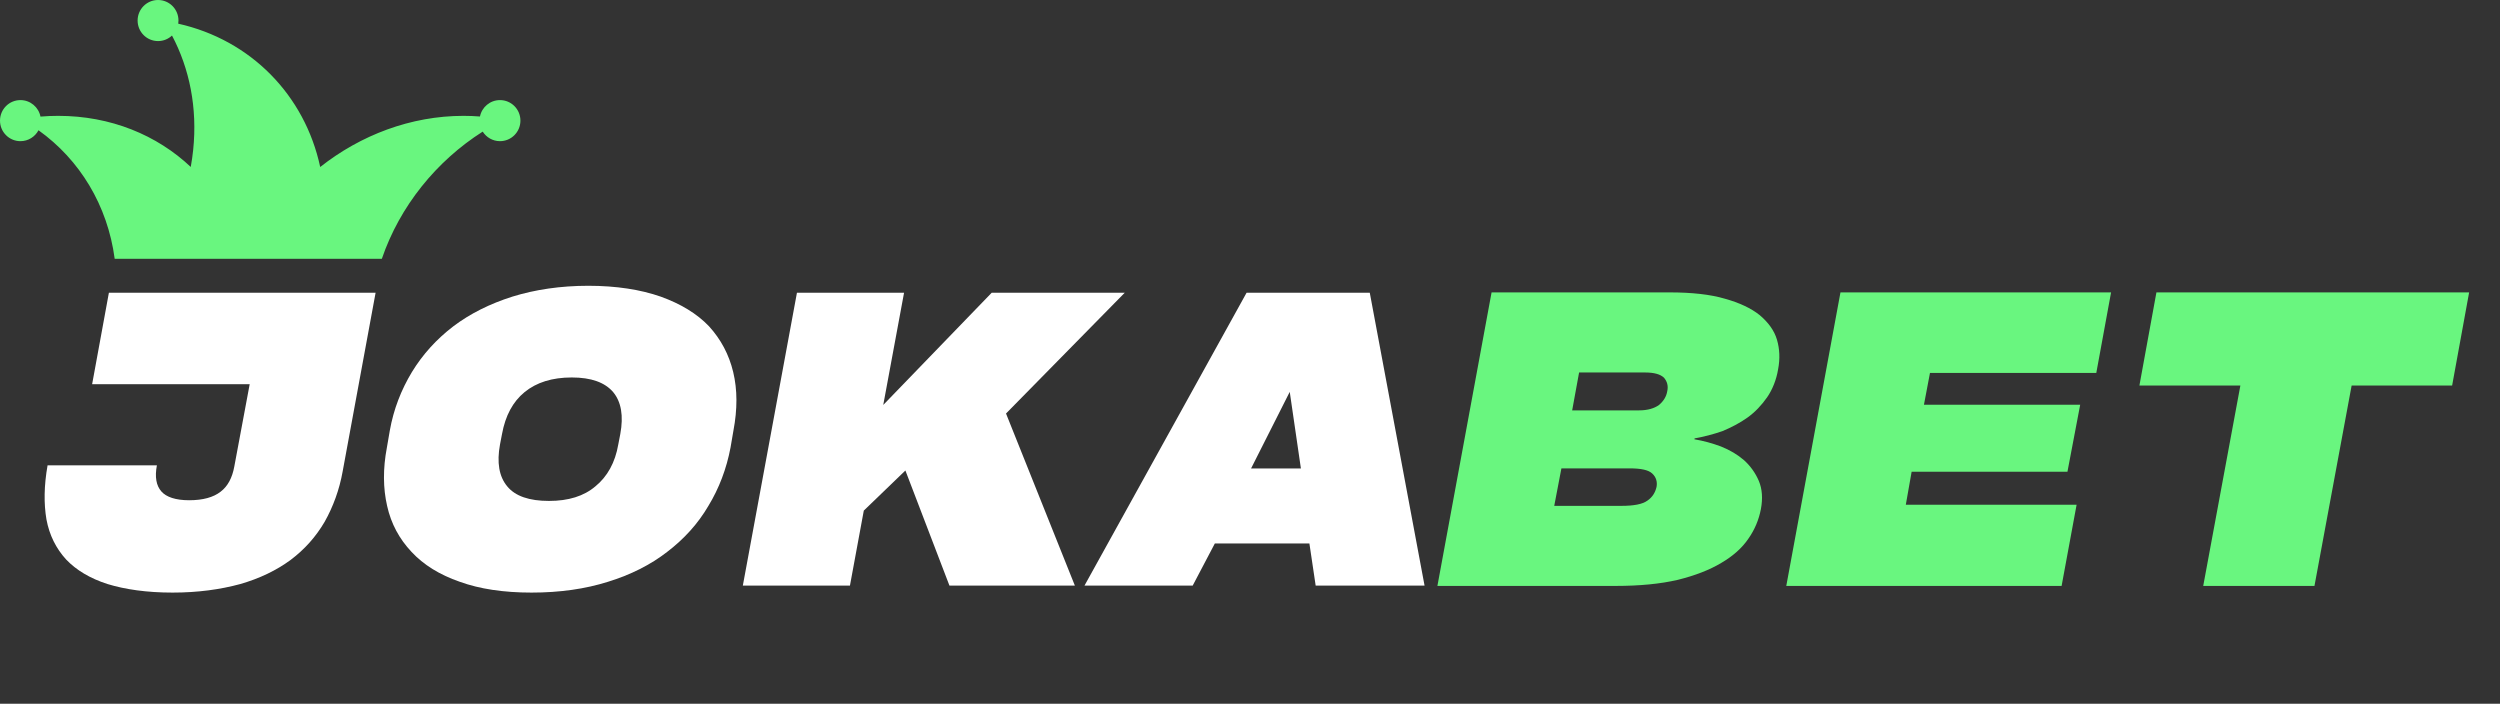 <svg xmlns:xlink="http://www.w3.org/1999/xlink" xmlns="http://www.w3.org/2000/svg" width="135" height="38" viewBox="0 0 135 38" fill="none">
<rect x="0" y="0" width="135" height="38" fill="#333333" stroke="none"/>
<path d="M69.646 21.161L67.557 25.298H70.249L69.646 21.161ZM76.926 31.623H71.046L70.708 29.348H65.601L64.405 31.623H58.562L67.315 15.809H73.968L76.926 31.623Z" fill="white"/>
<path d="M51.27 31.623L48.891 25.407L46.645 27.573L45.897 31.623H40.113L43.035 15.809H48.819L47.696 21.867L53.551 15.809H60.735L54.325 22.33L58.043 31.623H51.27Z" fill="white"/>
<path d="M29.645 27.05C30.695 27.05 31.528 26.794 32.156 26.259C32.796 25.735 33.219 24.981 33.388 23.996L33.496 23.436C33.678 22.451 33.545 21.696 33.11 21.173C32.663 20.651 31.927 20.383 30.876 20.383C29.814 20.383 28.969 20.651 28.329 21.173C27.689 21.696 27.29 22.451 27.109 23.436L27.001 23.996C26.819 24.981 26.952 25.735 27.387 26.259C27.822 26.794 28.582 27.05 29.645 27.05ZM28.704 32C27.194 32 25.902 31.805 24.827 31.416C23.741 31.039 22.872 30.503 22.219 29.798C21.568 29.105 21.12 28.289 20.904 27.317C20.686 26.367 20.674 25.31 20.892 24.166L21.049 23.254C21.254 22.099 21.664 21.052 22.243 20.091C22.823 19.142 23.559 18.327 24.478 17.622C25.383 16.939 26.446 16.405 27.677 16.015C28.896 15.639 30.261 15.432 31.77 15.432C33.279 15.432 34.595 15.639 35.67 16.015C36.757 16.405 37.639 16.939 38.289 17.622C38.929 18.327 39.365 19.142 39.593 20.091C39.823 21.052 39.823 22.099 39.605 23.254L39.449 24.166C39.232 25.31 38.833 26.367 38.254 27.317C37.686 28.289 36.938 29.105 36.032 29.798C35.127 30.503 34.052 31.039 32.832 31.416C31.601 31.805 30.224 32 28.704 32Z" fill="white"/>
<path d="M8.472 25.127C8.352 25.76 8.437 26.222 8.714 26.538C8.98 26.842 9.487 27.013 10.212 27.013C10.96 27.013 11.528 26.854 11.914 26.551C12.301 26.259 12.541 25.797 12.651 25.2L13.483 20.748H4.975L5.88 15.809H20.282L18.506 25.444C18.326 26.453 17.988 27.365 17.529 28.181C17.057 28.984 16.453 29.665 15.693 30.237C14.933 30.796 14.027 31.235 12.977 31.538C11.902 31.83 10.695 32 9.318 32C7.93 32 6.758 31.83 5.805 31.538C4.863 31.235 4.114 30.784 3.571 30.213C3.027 29.616 2.665 28.898 2.508 28.048C2.363 27.196 2.375 26.222 2.569 25.127H8.472Z" fill="white"/>
<path d="M115.528 20.82L116.447 15.789H133.333L132.415 20.82H126.988L124.981 31.64H118.974L120.98 20.82H115.528Z" fill="#69F67F"/>
<path d="M96.459 31.64L99.385 15.789H113.998L113.2 20.138H104.219L103.893 21.856H112.33L111.642 25.475H103.228L102.914 27.254H112.137L111.327 31.64H96.459Z" fill="#69F67F"/>
<path d="M87.556 27.316C88.222 27.316 88.692 27.23 88.959 27.034C89.224 26.852 89.381 26.609 89.454 26.292C89.503 26.011 89.43 25.767 89.224 25.573C89.019 25.378 88.621 25.292 87.992 25.292H84.316L83.929 27.316H87.556ZM85.271 20.114L84.897 22.16H88.511C88.971 22.16 89.334 22.052 89.587 21.868C89.829 21.662 89.986 21.418 90.034 21.113C90.095 20.833 90.022 20.589 89.853 20.394C89.66 20.212 89.334 20.114 88.825 20.114H85.271ZM91.497 23.721C91.993 23.806 92.476 23.939 92.935 24.111C93.419 24.305 93.83 24.55 94.181 24.854C94.531 25.171 94.797 25.549 94.979 25.974C95.16 26.413 95.197 26.913 95.087 27.498C94.979 28.059 94.761 28.594 94.41 29.093C94.071 29.593 93.576 30.032 92.948 30.398C92.319 30.776 91.533 31.08 90.603 31.311C89.66 31.531 88.548 31.64 87.23 31.64H77.62L80.545 15.789H90.155C91.352 15.789 92.356 15.898 93.142 16.13C93.926 16.349 94.555 16.641 95.027 17.019C95.486 17.409 95.812 17.848 95.957 18.347C96.103 18.847 96.127 19.37 96.018 19.944C95.921 20.516 95.716 21.028 95.425 21.454C95.123 21.881 94.785 22.246 94.362 22.55C93.951 22.843 93.48 23.087 93.008 23.282C92.513 23.453 92.005 23.586 91.509 23.672L91.497 23.721Z" fill="#69F67F"/>
<path d="M9.288 1.919C9.091 2.105 8.826 2.218 8.534 2.218C7.925 2.218 7.431 1.722 7.431 1.109C7.431 0.497 7.925 0 8.534 0C9.144 0 9.638 0.497 9.638 1.109C9.638 1.167 9.634 1.224 9.625 1.279C13.543 2.156 16.459 5.14 17.291 9.018C19.474 7.296 22.185 6.256 25.029 6.256C25.329 6.256 25.625 6.268 25.918 6.291C26.02 5.785 26.466 5.405 26.999 5.405C27.609 5.405 28.103 5.901 28.103 6.514C28.103 7.126 27.609 7.623 26.999 7.623C26.607 7.623 26.262 7.417 26.066 7.107C23.565 8.697 21.589 11.132 20.62 13.974H6.193C5.811 11.088 4.304 8.623 2.079 7.034C1.893 7.384 1.526 7.623 1.104 7.623C0.494 7.623 0 7.126 0 6.514C0 5.901 0.494 5.405 1.104 5.405C1.639 5.405 2.085 5.788 2.186 6.296C2.503 6.269 2.822 6.256 3.142 6.256C5.984 6.256 8.476 7.295 10.3 9.015C10.355 8.713 10.399 8.408 10.431 8.1C10.668 5.825 10.234 3.705 9.288 1.919Z" fill="#69F67F"/>
</svg>